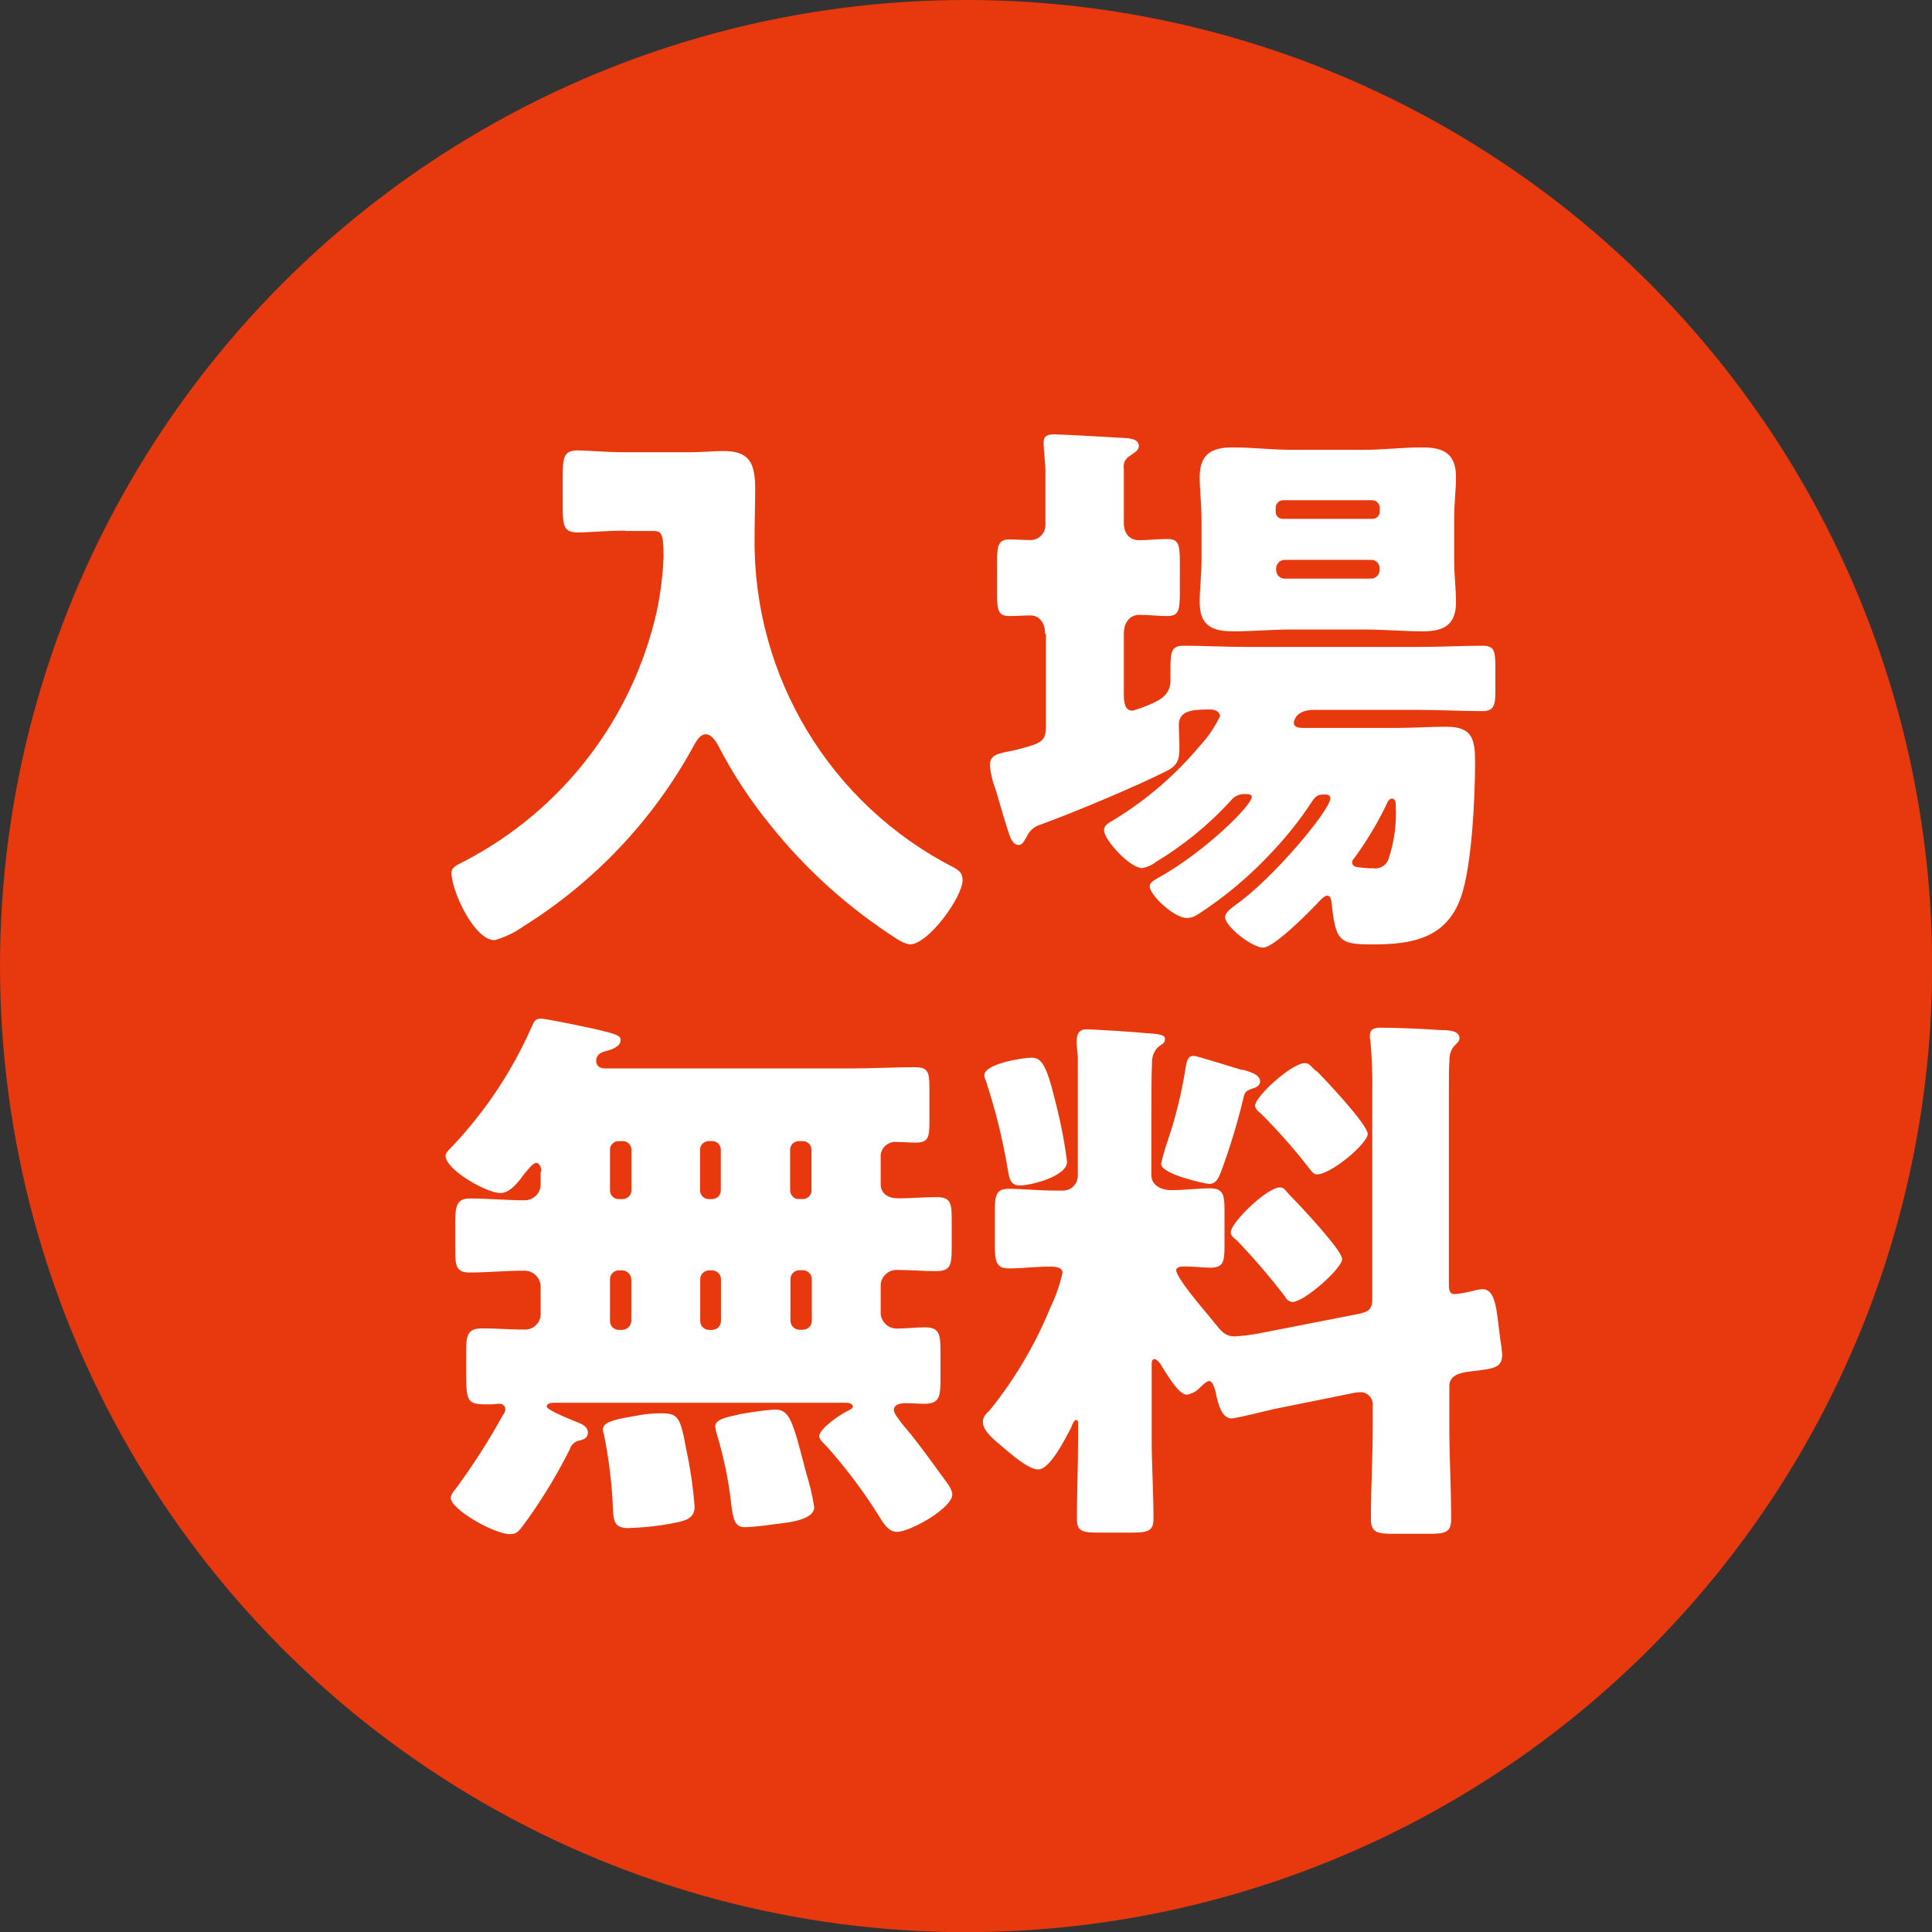 <?xml version="1.0" encoding="UTF-8"?>
<svg id="_レイヤー_2" data-name="レイヤー 2" xmlns="http://www.w3.org/2000/svg" viewBox="0 0 127.61 127.61">
  <rect x="0" y="0" width="127.61" height="127.61" fill="#333333" stroke="none"/>
  <defs>
    <style>
      .cls-1 {
        fill: #fff;
      }

      .cls-2 {
        fill: #e8380d;
      }
    </style>
  </defs>
  <g id="_レイヤー_1-2" data-name="レイヤー 1">
    <g id="_レイヤー_1-3" data-name="レイヤー 1">
      <g id="_グループ_604" data-name="グループ 604">
        <circle id="_楕円形_131" data-name="楕円形 131" class="cls-2" cx="63.81" cy="63.81" r="63.81"/>
        <g id="_グループ_603" data-name="グループ 603">
          <path id="_パス_19819" data-name="パス 19819" class="cls-1" d="M41.28,35.05c-1.23,0-2.43.12-3.12.12-.92,0-.99-.45-.99-1.64v-2.14c0-1.19.08-1.64.99-1.64.62,0,1.81.12,3.12.12h4.4c.7,0,1.4-.08,2.1-.08,1.67,0,2.1.74,2.1,2.47,0,1.11-.04,2.18-.04,3.29-.09,9.16,5.01,17.59,13.18,21.76.33.19.56.37.56.82,0,1.11-2.26,4.25-3.49,4.25-.31-.06-.6-.19-.86-.37-3.2-2.05-6.04-4.61-8.4-7.58-1.26-1.55-2.36-3.22-3.29-4.99-.17-.33-.49-.94-.92-.94s-.7.58-.9.94c-2.66,4.81-6.51,8.85-11.17,11.76-.57.41-1.21.71-1.89.9-1.33,0-2.84-3.25-2.84-4.44,0-.37.29-.49.86-.78,6.46-3.36,11.1-9.4,12.7-16.5.25-1.18.4-2.38.45-3.58,0-1.69-.16-1.73-.78-1.73h-1.77v-.02Z"/>
          <path id="_パス_19820" data-name="パス 19820" class="cls-1" d="M69.03,41.88c0-.95-.56-1.23-.95-1.23-.49,0-.95.04-1.44.04-.7,0-.78-.41-.78-1.36v-2.26c0-1.03.08-1.44.82-1.44.41,0,.92.04,1.33.04.54.03,1.01-.38,1.04-.93,0-.06,0-.12,0-.18v-3.49c0-.49-.12-1.36-.12-1.85,0-.45.29-.53.7-.53.53,0,4.23.21,4.81.25.37.04.78.12.78.53,0,.29-.29.41-.62.66-.28.17-.43.5-.37.82v3.58c0,.86.53,1.15.99,1.15.62,0,1.27-.08,1.89-.08.74,0,.82.37.82,1.56v1.97c0,1.19-.08,1.56-.82,1.56-.62,0-1.23-.08-1.85-.08-.53,0-1.03.37-1.03,1.27v3.95c0,.62.08,1.11.58,1.11.42-.12.83-.27,1.23-.45.7-.29,1.27-.7,1.27-1.52v-.92c0-.99.08-1.4.86-1.4,1.36,0,2.75.08,4.15.08h11.48c1.36,0,2.75-.08,4.11-.08.78,0,.86.33.86,1.4v1.73c0,.86-.16,1.19-.86,1.19-1.36,0-2.75-.08-4.11-.08h-7.03c-1.19,0-1.31.74-1.31.86,0,.29.37.33.58.33h6.17c1.11,0,2.22-.08,3.33-.08,1.77,0,1.89.9,1.89,2.4,0,2.22-.21,6.82-.93,8.84-.95,2.75-3.25,3.14-5.84,3.14-2.22,0-2.44-.21-2.71-2.77-.04-.33-.12-.45-.29-.45-.16,0-.33.19-.45.29-.56.62-3.04,3.14-3.78,3.14s-2.51-1.4-2.51-2.01c0-.33.45-.62.7-.82,2.38-1.64,6.25-6.25,6.25-7.03,0-.19-.16-.25-.29-.25h-.21c-.41,0-.58.25-.78.56-.74,1.13-1.59,2.19-2.51,3.17-1.5,1.63-3.2,3.06-5.06,4.25-.2.12-.43.18-.66.17-.78,0-2.42-1.48-2.42-2.1,0-.25.33-.41.53-.53,3.12-1.73,6.21-4.81,6.21-5.36,0-.19-.25-.19-.41-.19-.39-.03-.76.14-.99.45-1.44,1.57-3.1,2.93-4.93,4.03-.26.21-.58.35-.92.41-.78,0-2.51-1.85-2.51-2.51,0-.33.33-.49.62-.66,2.17-1.32,4.1-2.98,5.73-4.93.53-.57.97-1.22,1.31-1.93,0-.33-.37-.45-.66-.45-1.19,0-2.06.08-2.06,1.03,0,.29.04.99.04,1.48,0,.74-.08,1.15-.78,1.52-2.1,1.07-6.14,2.75-8.4,3.58-.4.11-.73.4-.9.78-.16.25-.25.56-.56.56-.21,0-.41-.19-.56-.58-.21-.58-.53-1.69-.95-3.12-.2-.5-.32-1.02-.37-1.56,0-.74.58-.78,1.6-.99,1.93-.49,2.1-.58,2.1-1.69v-6.08.06ZM90.13,29.71c1.27,0,2.51-.16,3.82-.16,1.4,0,2.22.41,2.22,1.97,0,.86-.12,1.69-.12,2.75v2.75c0,.99.12,1.89.12,2.75,0,1.52-.82,1.93-2.18,1.93-1.29,0-2.59-.12-3.86-.12h-4.85c-1.27,0-2.51.12-3.82.12-1.4,0-2.22-.37-2.22-1.93,0-.86.12-1.73.12-2.75v-2.75c0-1.03-.12-1.89-.12-2.75,0-1.52.78-1.97,2.18-1.97,1.29,0,2.59.16,3.86.16h4.85ZM90.64,34.27c.25.01.47-.18.49-.44,0,0,0,0,0-.01v-.29c0-.27-.22-.48-.49-.49h-5.89c-.27,0-.48.22-.49.49v.29c0,.26.22.46.48.45,0,0,0,0,0,0h5.89ZM84.87,36.98c-.32,0-.58.25-.58.56,0,0,0,.01,0,.02v.08c0,.32.25.58.56.58,0,0,.01,0,.02,0h5.67c.32,0,.58-.25.58-.56,0,0,0-.01,0-.02v-.08c.02-.3-.21-.57-.52-.58-.02,0-.04,0-.07,0h-5.67ZM91.61,53.07c-.6,1.26-1.32,2.46-2.14,3.58-.08.12-.16.17-.16.29,0,.33.29.33.66.37.23.03.47.05.7.04.49.08.95-.22,1.07-.7.36-1.1.51-2.25.45-3.41,0-.17,0-.49-.25-.49-.17,0-.25.16-.33.29v.02Z"/>
          <path id="_パス_19821" data-name="パス 19821" class="cls-1" d="M35.76,77.34c0-.17-.12-.53-.33-.53-.25,0-.62.53-.78.7-.37.49-.92,1.29-1.6,1.29-.9,0-3.62-1.52-3.62-2.47,0-.21.33-.49.49-.66,2.15-2.29,3.91-4.93,5.18-7.81.16-.33.21-.58.62-.58.37,0,3.74.7,4.28.86.99.25.99.37.99.58,0,.41-.62.62-.95.7-.37.08-.66.25-.66.66,0,.37.29.49.62.49h16.29c1.36,0,2.77-.08,4.15-.08.86,0,.95.33.95,1.36v2.26c0,1.03-.08,1.36-.92,1.36-.41,0-.82-.04-1.23-.04-.53-.06-1.01.32-1.07.85,0,.06,0,.12,0,.19v1.73c0,.7.56.95,1.15.95.86,0,1.69-.08,2.55-.08.92,0,.99.41.99,1.44v1.93c0,1.15-.08,1.52-1.07,1.52-.86,0-1.66-.08-2.51-.08-.58-.03-1.08.41-1.11.99,0,0,0,0,0,0v1.85c.01.58.5,1.05,1.08,1.03,0,0,.02,0,.03,0,.62,0,1.23-.08,1.81-.08.95,0,1.03.45,1.03,1.56v1.89c0,1.15-.08,1.6-1.07,1.6-.41,0-.86-.04-1.27-.04-.29,0-.74.08-.74.45,0,.25.37.66.53.9.86.99,1.89,2.4,2.67,3.49.21.29.66.82.66,1.19,0,.9-2.77,2.47-3.66,2.47-.56,0-.9-.58-1.15-.99-1.04-1.67-2.22-3.24-3.53-4.7-.16-.16-.45-.41-.45-.62,0-.49,1.33-1.4,1.73-1.6.21-.12.49-.21.49-.37,0-.21-.33-.25-.49-.25h-19.28c-.12,0-.45.04-.45.25,0,.25,1.81.95,2.1,1.07s.62.29.62.66c0,.41-.41.49-.62.53-.28.08-.5.3-.58.58-.77,1.53-1.65,3-2.63,4.4-.74,1.03-.82,1.19-1.33,1.19-1.03,0-3.9-1.64-3.9-2.4.04-.21.14-.4.29-.54,1.16-1.57,2.22-3.22,3.16-4.93.09-.1.15-.23.16-.37,0-.2-.16-.37-.36-.37-.02,0-.03,0-.05,0-.17,0-.41.04-.58.04-1.6,0-1.6-.04-1.6-2.51v-.95c0-1.11.08-1.56,1.07-1.56.93,0,1.85.08,2.78.08.57.02,1.05-.42,1.07-.98,0,0,0,0,0,0v-1.88c-.02-.59-.51-1.05-1.1-1.03-.01,0-.03,0-.04,0-1.19,0-2.36.12-3.55.12-.9,0-.95-.45-.95-1.52v-1.73c0-1.11.08-1.64.95-1.64,1.23,0,2.43.12,3.62.12.58.01,1.06-.45,1.07-1.02,0,0,0,0,0,0v-.86l.03-.02ZM42.23,93.47c.48-.08.96-.12,1.44-.12,1.11,0,1.27.25,1.64,2.3.28,1.28.47,2.57.57,3.88,0,.7-.53.9-1.19,1.03-1.06.22-2.13.34-3.21.37-.84,0-.95-.41-.99-1.15-.06-1.68-.26-3.35-.59-4.99-.04-.12-.07-.24-.08-.37,0-.58,1.07-.7,2.43-.95h-.02ZM40.87,75.37c-.32,0-.58.25-.58.56,0,0,0,.01,0,.02v2.67c0,.32.25.58.56.58,0,0,.01,0,.02,0h.26c.32,0,.58-.27.58-.58v-2.67c0-.32-.26-.58-.58-.58h-.26ZM41.12,87.84c.31-.02.56-.27.58-.58v-2.77c-.02-.31-.27-.56-.58-.58h-.25c-.32,0-.58.27-.58.58v2.77c0,.32.26.58.58.58h.25ZM46.82,75.37c-.32,0-.58.25-.58.56,0,0,0,.01,0,.02v2.67c0,.32.25.58.56.58,0,0,.01,0,.02,0h.21c.32,0,.58-.25.58-.56,0,0,0-.01,0-.02v-2.67c.01-.31-.23-.57-.54-.58-.01,0-.03,0-.04,0h-.21ZM47.04,87.84c.32,0,.58-.27.58-.58v-2.77c0-.32-.27-.58-.58-.58h-.21c-.32,0-.58.27-.58.58v2.77c0,.32.26.58.58.58h.21ZM48.97,93.39c.72-.13,1.45-.23,2.18-.29,1.03,0,1.19.7,2.1,4.19.23.74.41,1.49.53,2.26,0,.54-.7.9-2.18,1.07-.62.08-1.81.25-2.42.25-.66,0-.78-.53-.92-1.85-.18-1.44-.48-2.86-.9-4.25-.06-.18-.1-.37-.12-.56,0-.45.78-.62,1.4-.74.12-.04.17-.04.29-.08h.03ZM52.77,75.37c-.32,0-.58.25-.58.56,0,0,0,.01,0,.02v2.67c0,.32.25.58.56.58,0,0,.01,0,.02,0h.25c.32,0,.58-.25.58-.56,0,0,0-.01,0-.02v-2.67c0-.32-.26-.58-.58-.58h-.25ZM53.04,87.83c.32,0,.58-.27.58-.58v-2.77c0-.32-.27-.58-.58-.58h-.25c-.32,0-.58.27-.58.58v2.77c.01.32.27.57.58.58h.25Z"/>
          <path id="_パス_19822" data-name="パス 19822" class="cls-1" d="M89.94,86.73c.56-.12.7-.41.7-.92v-13.62c.02-1.14-.02-2.28-.12-3.41-.03-.12-.05-.25-.04-.37,0-.49.37-.53.74-.53,1.19,0,2.77.08,3.99.16.37,0,1.19,0,1.19.54,0,.21-.18.33-.37.53-.21.27-.31.6-.29.94-.04.41-.04,1.11-.04,1.85v13c0,.56.23.58.41.58.44-.05.88-.13,1.31-.25.16-.04.32-.07.49-.08.7,0,.9.82,1.07,2.4l.12.95c.06.32.09.63.12.95,0,.9-.53.94-1.89,1.11-.66.08-1.6.16-1.6.99v2.67c0,2.03.12,4.07.12,6.1,0,.9-.37.99-1.48.99h-2.3c-1.11,0-1.52-.08-1.52-.99,0-2.03.12-4.07.12-6.1v-1.33c.06-.45-.25-.87-.7-.93-.07,0-.14-.01-.2,0-.11,0-.22.02-.33.04l-5.3,1.07c-.49.12-2.55.62-2.8.62-.74,0-.95-1.31-1.07-1.85-.08-.17-.16-.62-.41-.62-.19,0-.53.37-.66.49-.22.22-.51.36-.82.41-.53,0-1.31-1.36-1.6-1.81-.08-.16-.33-.54-.54-.54-.16,0-.17.21-.17.33v4.97c0,1.73.12,3.49.12,5.26,0,.82-.41.9-1.48.9h-2.14c-1.07,0-1.44-.08-1.44-.9,0-1.73.08-3.51.08-5.26v-1.07s0-.21-.12-.21c-.16,0-.25.29-.37.56-.33.62-1.36,2.71-2.14,2.71-.66,0-1.81-1.03-2.3-1.44-.53-.45-1.36-1.07-1.36-1.69,0-.37.21-.54.45-.78,1.65-2.04,2.99-4.31,3.99-6.74.36-.75.64-1.53.82-2.34,0-.37-.45-.41-.86-.41-.9,0-1.81.12-2.67.12s-.94-.45-.94-1.6v-2.14c0-1.11.08-1.52.95-1.52.74,0,1.89.12,3.16.12h.37c.54.01.98-.41,1-.95,0-.04,0-.08,0-.12v-7.69c0-.29-.08-.78-.08-1.03,0-.49.12-.86.62-.86.56,0,3.25.17,3.95.25.53.04,1.27.04,1.27.37s-.25.37-.49.58c-.25.27-.38.63-.37.99-.04,1.07-.04,2.14-.04,3.21v4.23c0,.7.7.99,1.29.99.9,0,1.77-.12,2.59-.12s.95.37.95,1.4v2.44c0,.99-.08,1.4-.92,1.4-.56,0-1.15-.08-1.69-.08-.17,0-.58,0-.58.25,0,.45,1.48,2.22,2.26,3.14.16.19.25.33.33.41.37.45.62.82,1.29.82.48-.03.96-.09,1.44-.17l6.95-1.36h0ZM68.17,69.86c.78,0,1.07.95,1.69,3.51.27,1.11.48,2.24.62,3.37,0,.95-2.38,1.56-3.12,1.56-.7,0-.7-.58-.82-1.19-.33-1.96-.81-3.88-1.44-5.77-.05-.1-.08-.22-.08-.33,0-.74,2.51-1.15,3.12-1.15h.02ZM82.04,70.64c.37.12,1.19.29,1.19.78,0,.29-.25.41-.53.49-.49.17-.49.25-.62.82-.39,1.59-.87,3.16-1.44,4.69-.16.41-.33.78-.78.78-.17,0-3.17-.62-3.17-1.33.11-.49.25-.97.41-1.44.56-1.64.97-3.32,1.23-5.03.08-.33.12-.66.53-.66.19,0,2.77.82,3.21.94l-.02-.04ZM85.16,78.91c.58.58,3.49,3.66,3.49,4.25,0,.62-2.51,2.84-3.29,2.84-.22-.03-.4-.17-.49-.37-.99-1.29-2.05-2.52-3.17-3.7-.19-.16-.41-.29-.41-.54,0-.62,2.38-2.96,3.25-2.96.29,0,.34.19.63.49h0ZM86.93,70.71c.56.54,3.41,3.58,3.41,4.19s-2.4,2.67-3.37,2.67c-.19,0-.29-.16-.41-.29-1-1.3-2.09-2.54-3.25-3.7-.19-.16-.41-.33-.41-.56,0-.58,2.4-2.8,3.29-2.8.29,0,.37.19.74.53v-.03Z"/>
        </g>
      </g>
    </g>
  </g>
</svg>